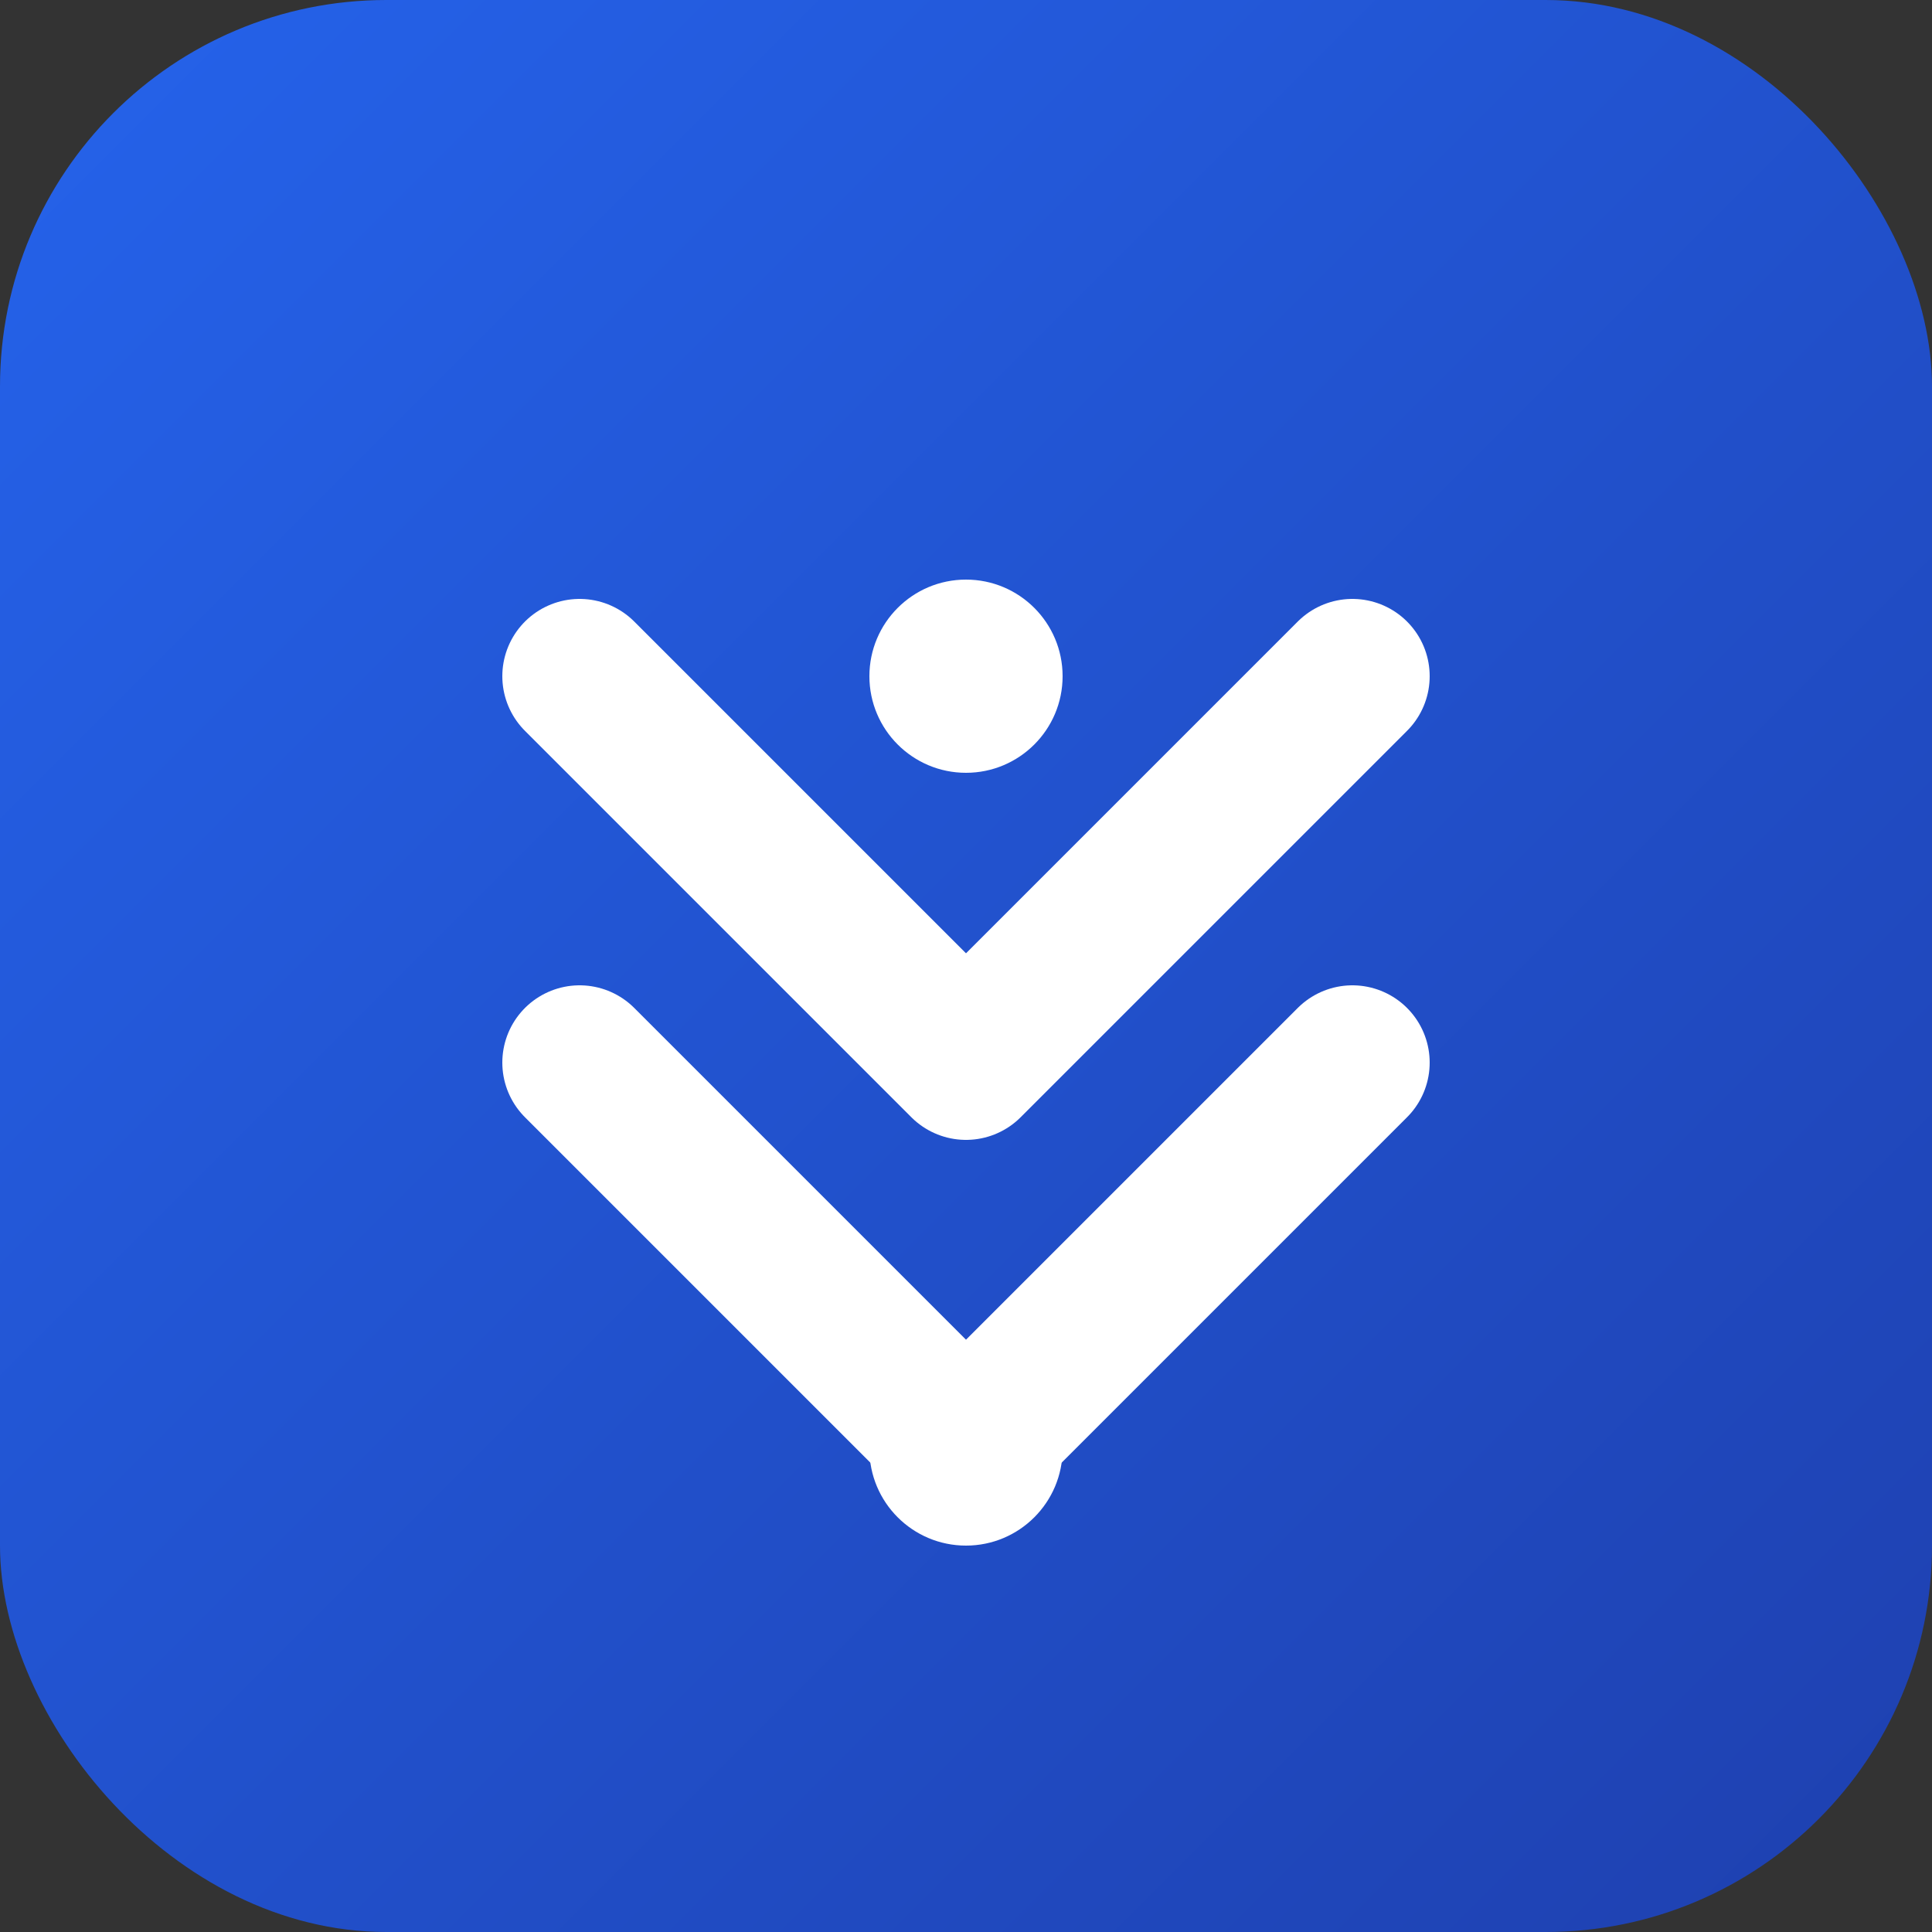 <svg xmlns="http://www.w3.org/2000/svg" viewBox="0 0 100 100">
  <rect x="0" y="0" width="100" height="100" fill="#333333" stroke="none"/>
  <defs>
    <linearGradient id="grad1" x1="0%" y1="0%" x2="100%" y2="100%">
      <stop offset="0%" style="stop-color:#2563eb;stop-opacity:1" />
      <stop offset="100%" style="stop-color:#1e40af;stop-opacity:1" />
    </linearGradient>
  </defs>
  <rect width="100" height="100" rx="20" fill="url(#grad1)"/>
  <path d="M30 35 L50 55 L70 35 M30 55 L50 75 L70 55" stroke="white" stroke-width="8" stroke-linecap="round" stroke-linejoin="round" fill="none"/>
  <circle cx="50" cy="35" r="5" fill="white"/>
  <circle cx="50" cy="75" r="5" fill="white"/>
</svg>
